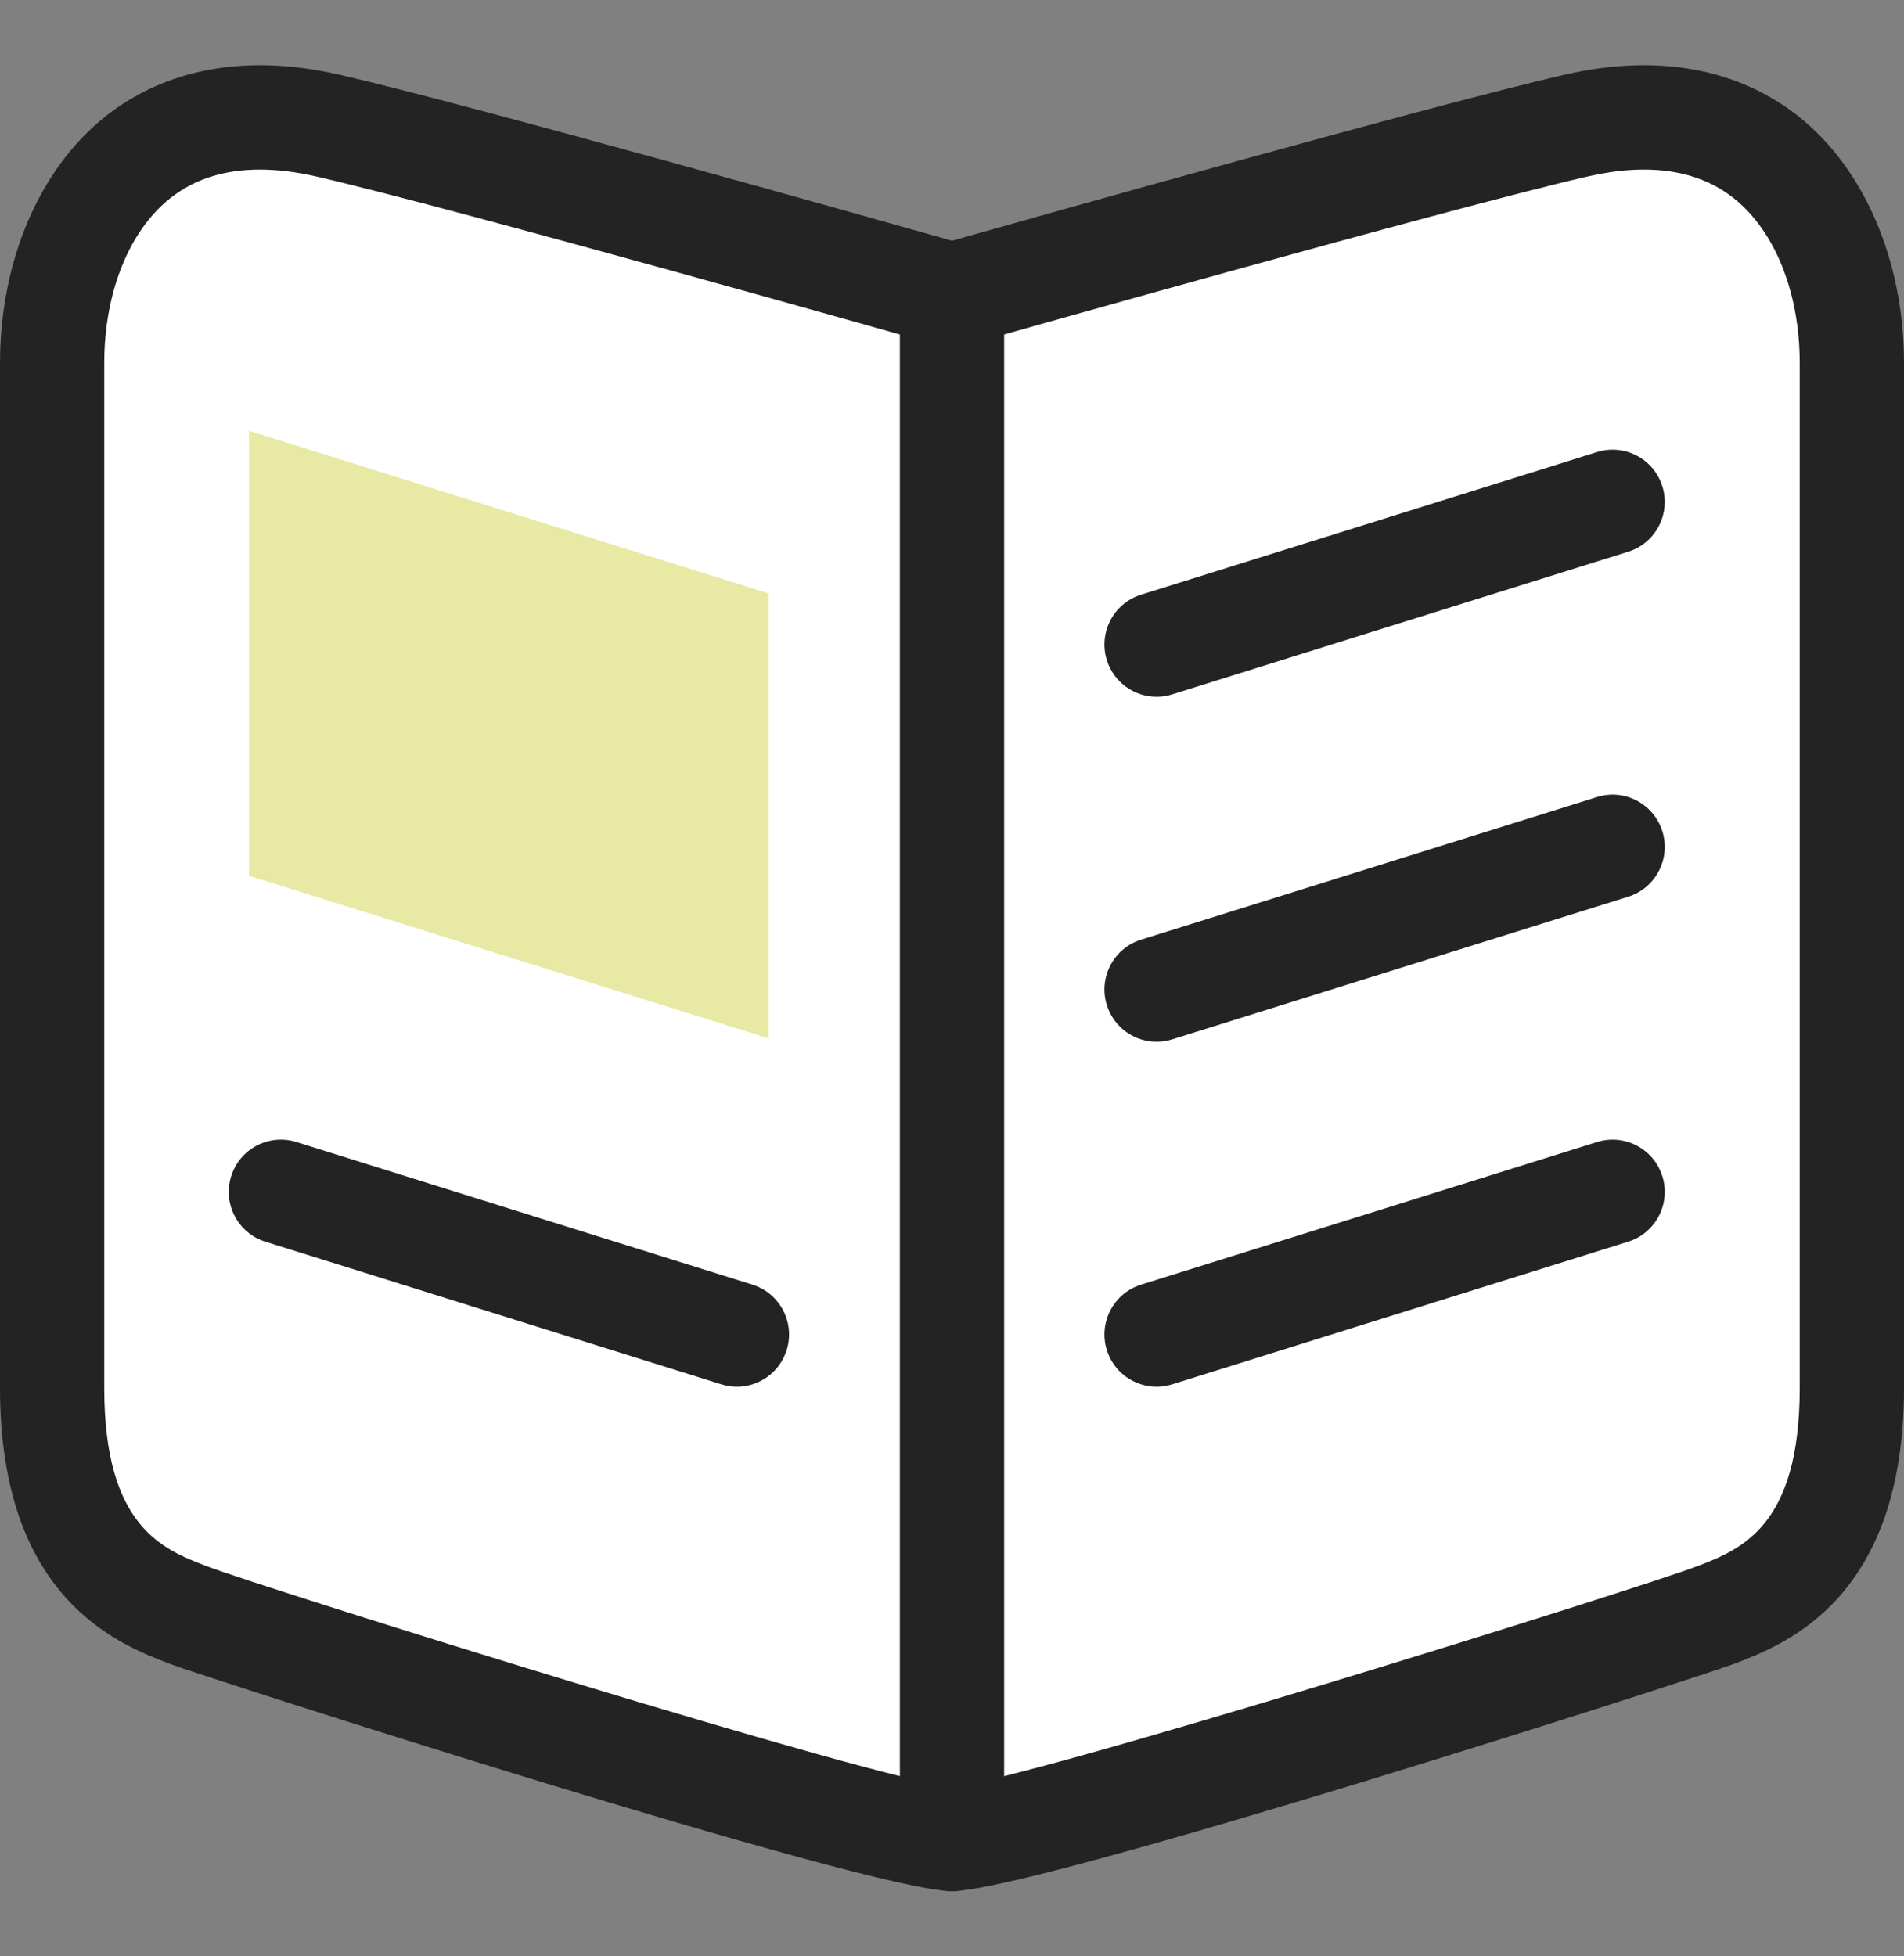 <?xml version="1.0" encoding="UTF-8"?><svg id="_イヤー_1" xmlns="http://www.w3.org/2000/svg" viewBox="0 0 73 75"><rect x="0" y="0" width="73" height="75" fill="#808080" stroke="none"/><defs><style>.cls-1{fill:#fff;}.cls-2{fill:#e8e9a4;}.cls-3{fill:#c2e4e3;}.cls-4{fill:#232323;}</style></defs><g><path class="cls-1" d="M36.5,70.499c2.537,0,27.436-7.873,29.295-8.59s5.206-1.978,5.206-8.7V13.925c0-5.037-2.975-10.864-10.598-9.105-5.564,1.284-23.904,6.487-23.904,6.487,0,0-18.339-5.203-23.904-6.487C4.973,3.061,1.999,8.888,1.999,13.925V53.209c0,6.722,3.347,7.983,5.206,8.7,1.859,.717,26.758,8.59,29.295,8.59Z"/><path class="cls-4" d="M36.5,72.5c-3.159,0-28.756-8.239-30.013-8.723C4.529,63.022,0,61.276,0,53.209V13.925C0,10.017,1.507,6.483,4.031,4.473c1.635-1.303,4.525-2.64,9.014-1.602,5.075,1.171,20.314,5.469,23.455,6.357,3.14-.888,18.38-5.186,23.455-6.357,4.49-1.038,7.379,.299,9.014,1.602,2.524,2.011,4.031,5.545,4.031,9.452V53.209c0,8.067-4.529,9.813-6.464,10.558-1.28,.494-26.875,8.733-30.037,8.733Zm.021-4.001h0ZM9.965,6.501c-1.369,0-2.523,.368-3.445,1.103-1.58,1.258-2.523,3.621-2.523,6.321V53.209c0,5.319,2.255,6.189,3.901,6.823,2.166,.835,26.028,8.298,28.601,8.465,2.575-.166,26.435-7.63,28.577-8.455,1.67-.644,3.926-1.513,3.926-6.832V13.925c0-2.7-.943-5.063-2.523-6.321-1.378-1.097-3.272-1.377-5.627-.834-5.453,1.258-23.625,6.411-23.808,6.463l-.545,.154-.545-.154c-.183-.052-18.355-5.204-23.807-6.463-.778-.179-1.506-.269-2.182-.269Z"/></g><path class="cls-4" d="M36.5,72.5c-1.104,0-1.999-.896-1.999-2.001V11.308c0-1.105,.895-2.001,1.999-2.001s1.999,.896,1.999,2.001v59.191c0,1.105-.895,2.001-1.999,2.001Z"/><polygon class="cls-2" points="29.474 39.807 9.548 33.575 9.548 16.518 29.474 22.75 29.474 39.807"/><g><line class="cls-3" x1="28.253" y1="51.16" x2="10.769" y2="45.691"/><path class="cls-4" d="M28.254,53.161c-.197,0-.398-.029-.596-.091l-17.484-5.468c-1.054-.33-1.641-1.452-1.312-2.507s1.448-1.645,2.504-1.314l17.484,5.468c1.054,.33,1.641,1.452,1.312,2.507-.267,.856-1.056,1.405-1.907,1.405Z"/></g><g><line class="cls-3" x1="44.343" y1="24.709" x2="61.827" y2="19.241"/><path class="cls-4" d="M44.343,26.711c-.851,0-1.64-.549-1.907-1.405-.329-1.055,.258-2.177,1.312-2.507l17.484-5.468c1.055-.33,2.174,.259,2.504,1.314,.329,1.055-.258,2.177-1.312,2.507l-17.484,5.468c-.198,.062-.399,.091-.596,.091Z"/></g><g><line class="cls-3" x1="44.343" y1="37.934" x2="61.827" y2="32.466"/><path class="cls-4" d="M44.343,39.936c-.851,0-1.64-.549-1.907-1.405-.329-1.055,.258-2.177,1.312-2.507l17.484-5.468c1.055-.331,2.174,.259,2.504,1.314,.329,1.055-.258,2.177-1.312,2.507l-17.484,5.468c-.198,.062-.399,.091-.596,.091Z"/></g><g><line class="cls-3" x1="44.343" y1="51.16" x2="61.827" y2="45.691"/><path class="cls-4" d="M44.343,53.161c-.851,0-1.64-.549-1.907-1.405-.329-1.055,.258-2.177,1.312-2.507l17.484-5.468c1.053-.331,2.174,.259,2.504,1.314,.329,1.055-.258,2.177-1.312,2.507l-17.484,5.468c-.198,.062-.399,.091-.596,.091Z"/></g></svg>
